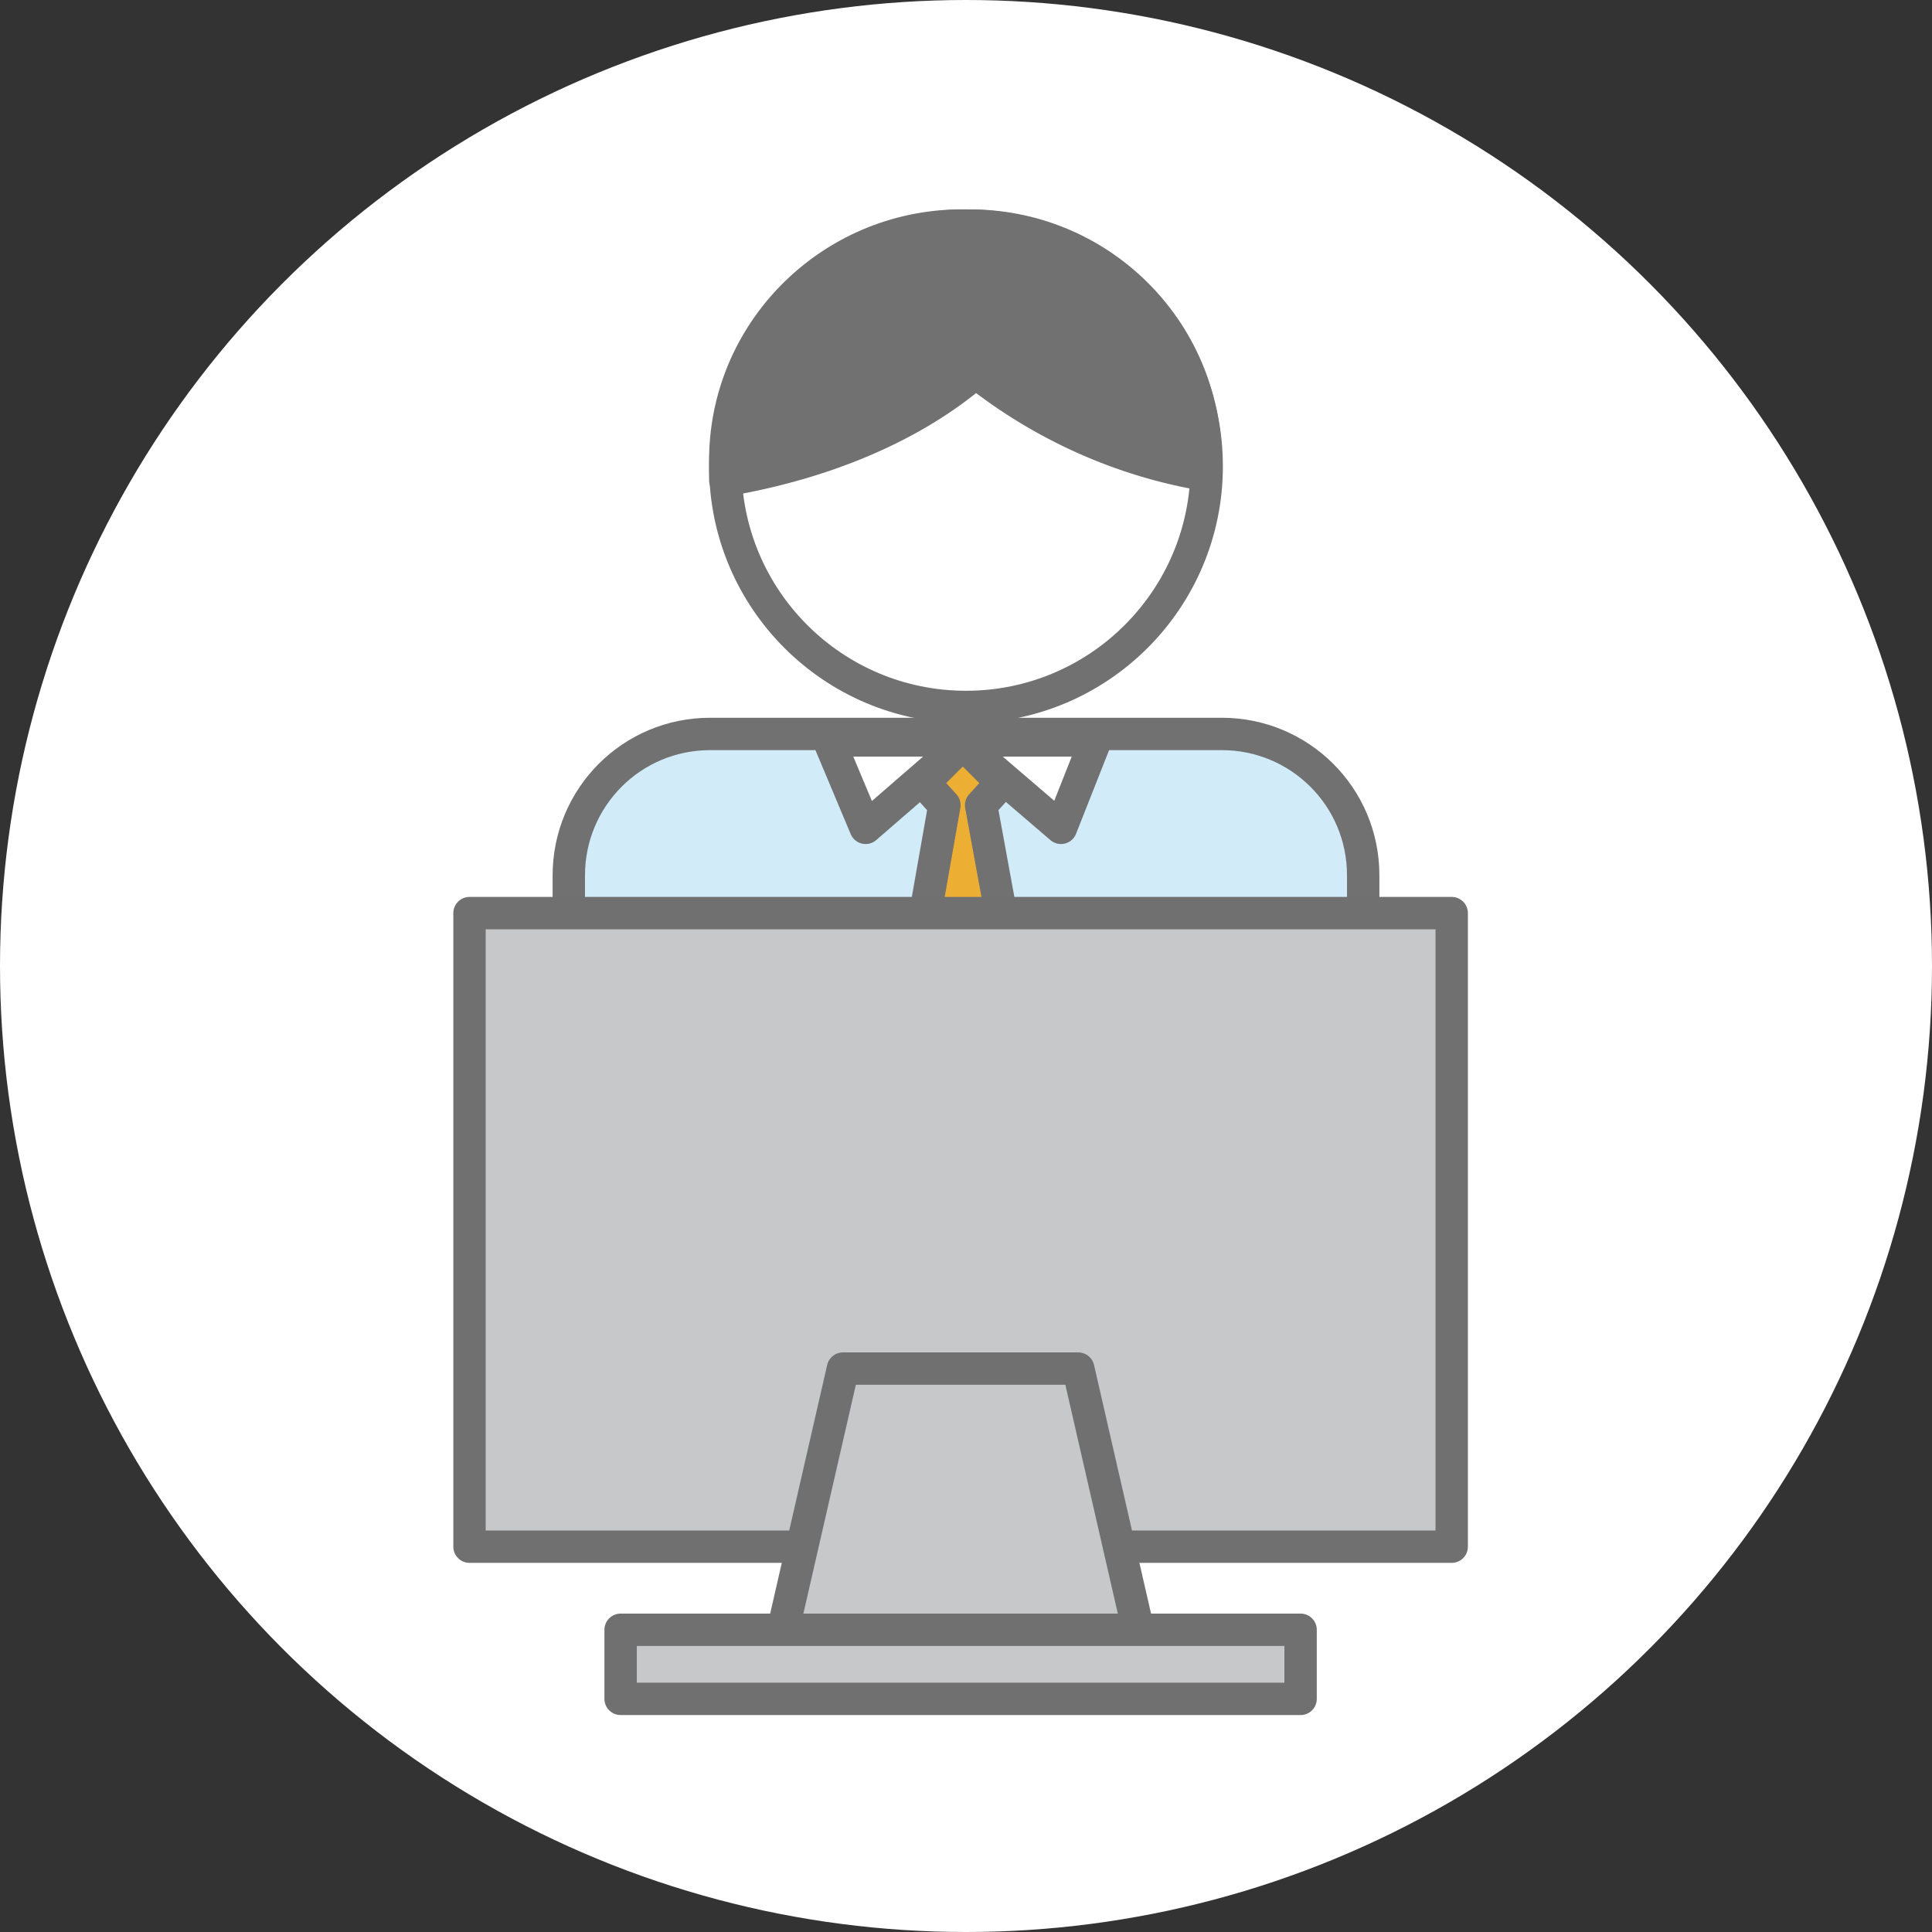<?xml version="1.0" encoding="utf-8"?>
<!-- Generator: Adobe Illustrator 24.2.1, SVG Export Plug-In . SVG Version: 6.00 Build 0)  -->
<svg version="1.1" id="レイヤー_1" xmlns="http://www.w3.org/2000/svg" xmlns:xlink="http://www.w3.org/1999/xlink" x="0px"
	 y="0px" viewBox="0 0 179 179" style="enable-background:new 0 0 179 179;" xml:space="preserve">
<rect x="0" y="0" width="179" height="179" fill="#333333" stroke="none"/>
<style type="text/css">
	.st0{fill:#FFFFFF;}
	.st1{fill:#D1EBF9;stroke:#717171;stroke-width:3;stroke-linecap:round;stroke-linejoin:round;}
	.st2{fill:#FFFFFF;stroke:#717171;stroke-width:3;stroke-linecap:round;stroke-linejoin:round;}
	.st3{fill:#717171;stroke:#717171;stroke-width:3;stroke-linecap:round;stroke-linejoin:round;}
	.st4{fill:#9C9A86;}
	.st5{fill:#ECAF34;stroke:#717171;stroke-width:3;stroke-linecap:round;stroke-linejoin:round;}
	.st6{fill:#C7C8C9;stroke:#717071;stroke-width:3;stroke-linecap:round;stroke-linejoin:round;}
</style>
<circle class="st0" cx="89.5" cy="89.5" r="89.5"/>
<path class="st1" d="M113.2,104.2H65.8c-7.2,0-13.1-5.8-13.1-13.1v-10c0-7.2,5.8-13.1,13.1-13.1h47.4c7.2,0,13.1,5.8,13.1,13.1v10.1
	C126.3,98.4,120.5,104.2,113.2,104.2z"/>
<circle class="st2" cx="89.5" cy="43.2" r="22.3"/>
<path class="st3" d="M89.5,20.9c-12.1-0.2-22.1,9.4-22.3,21.4c0,0.3,0,0.6,0,0.9v1.3c9.4-1.6,17.5-5.1,23.2-10
	c6.2,4.9,13.5,8.2,21.3,9.5v-0.9c0.2-12.1-9.4-22-21.5-22.2C90.2,20.9,89.5,20.9,89.5,20.9z"/>
<polygon class="st2" points="87.9,95.5 75.6,126.4 63.3,95.5 "/>
<polygon class="st2" points="76.8,68.6 80.2,76.7 89.2,68.9 98.3,76.7 101.5,68.6 "/>
<rect x="112.5" y="85.7" class="st4" width="11.4" height="22.2"/>
<polygon class="st5" points="89.2,68.9 85.6,72.5 87.5,74.6 85,88.8 89.2,99.4 93.5,88.8 90.9,74.6 92.8,72.5 "/>
<path class="st2" d="M97,117.9V104h4.5c3.8,0,6.9,3.1,6.9,6.9l0,0c0,3.8-3.1,6.9-6.9,6.9l0,0L97,117.9L97,117.9z"/>
<rect x="43.5" y="84.6" class="st6" width="91" height="58.7"/>
<polygon class="st6" points="106,153.4 72,153.4 78.1,126.8 99.9,126.8 "/>
<rect x="57.5" y="151" class="st6" width="63" height="6.4"/>
</svg>
